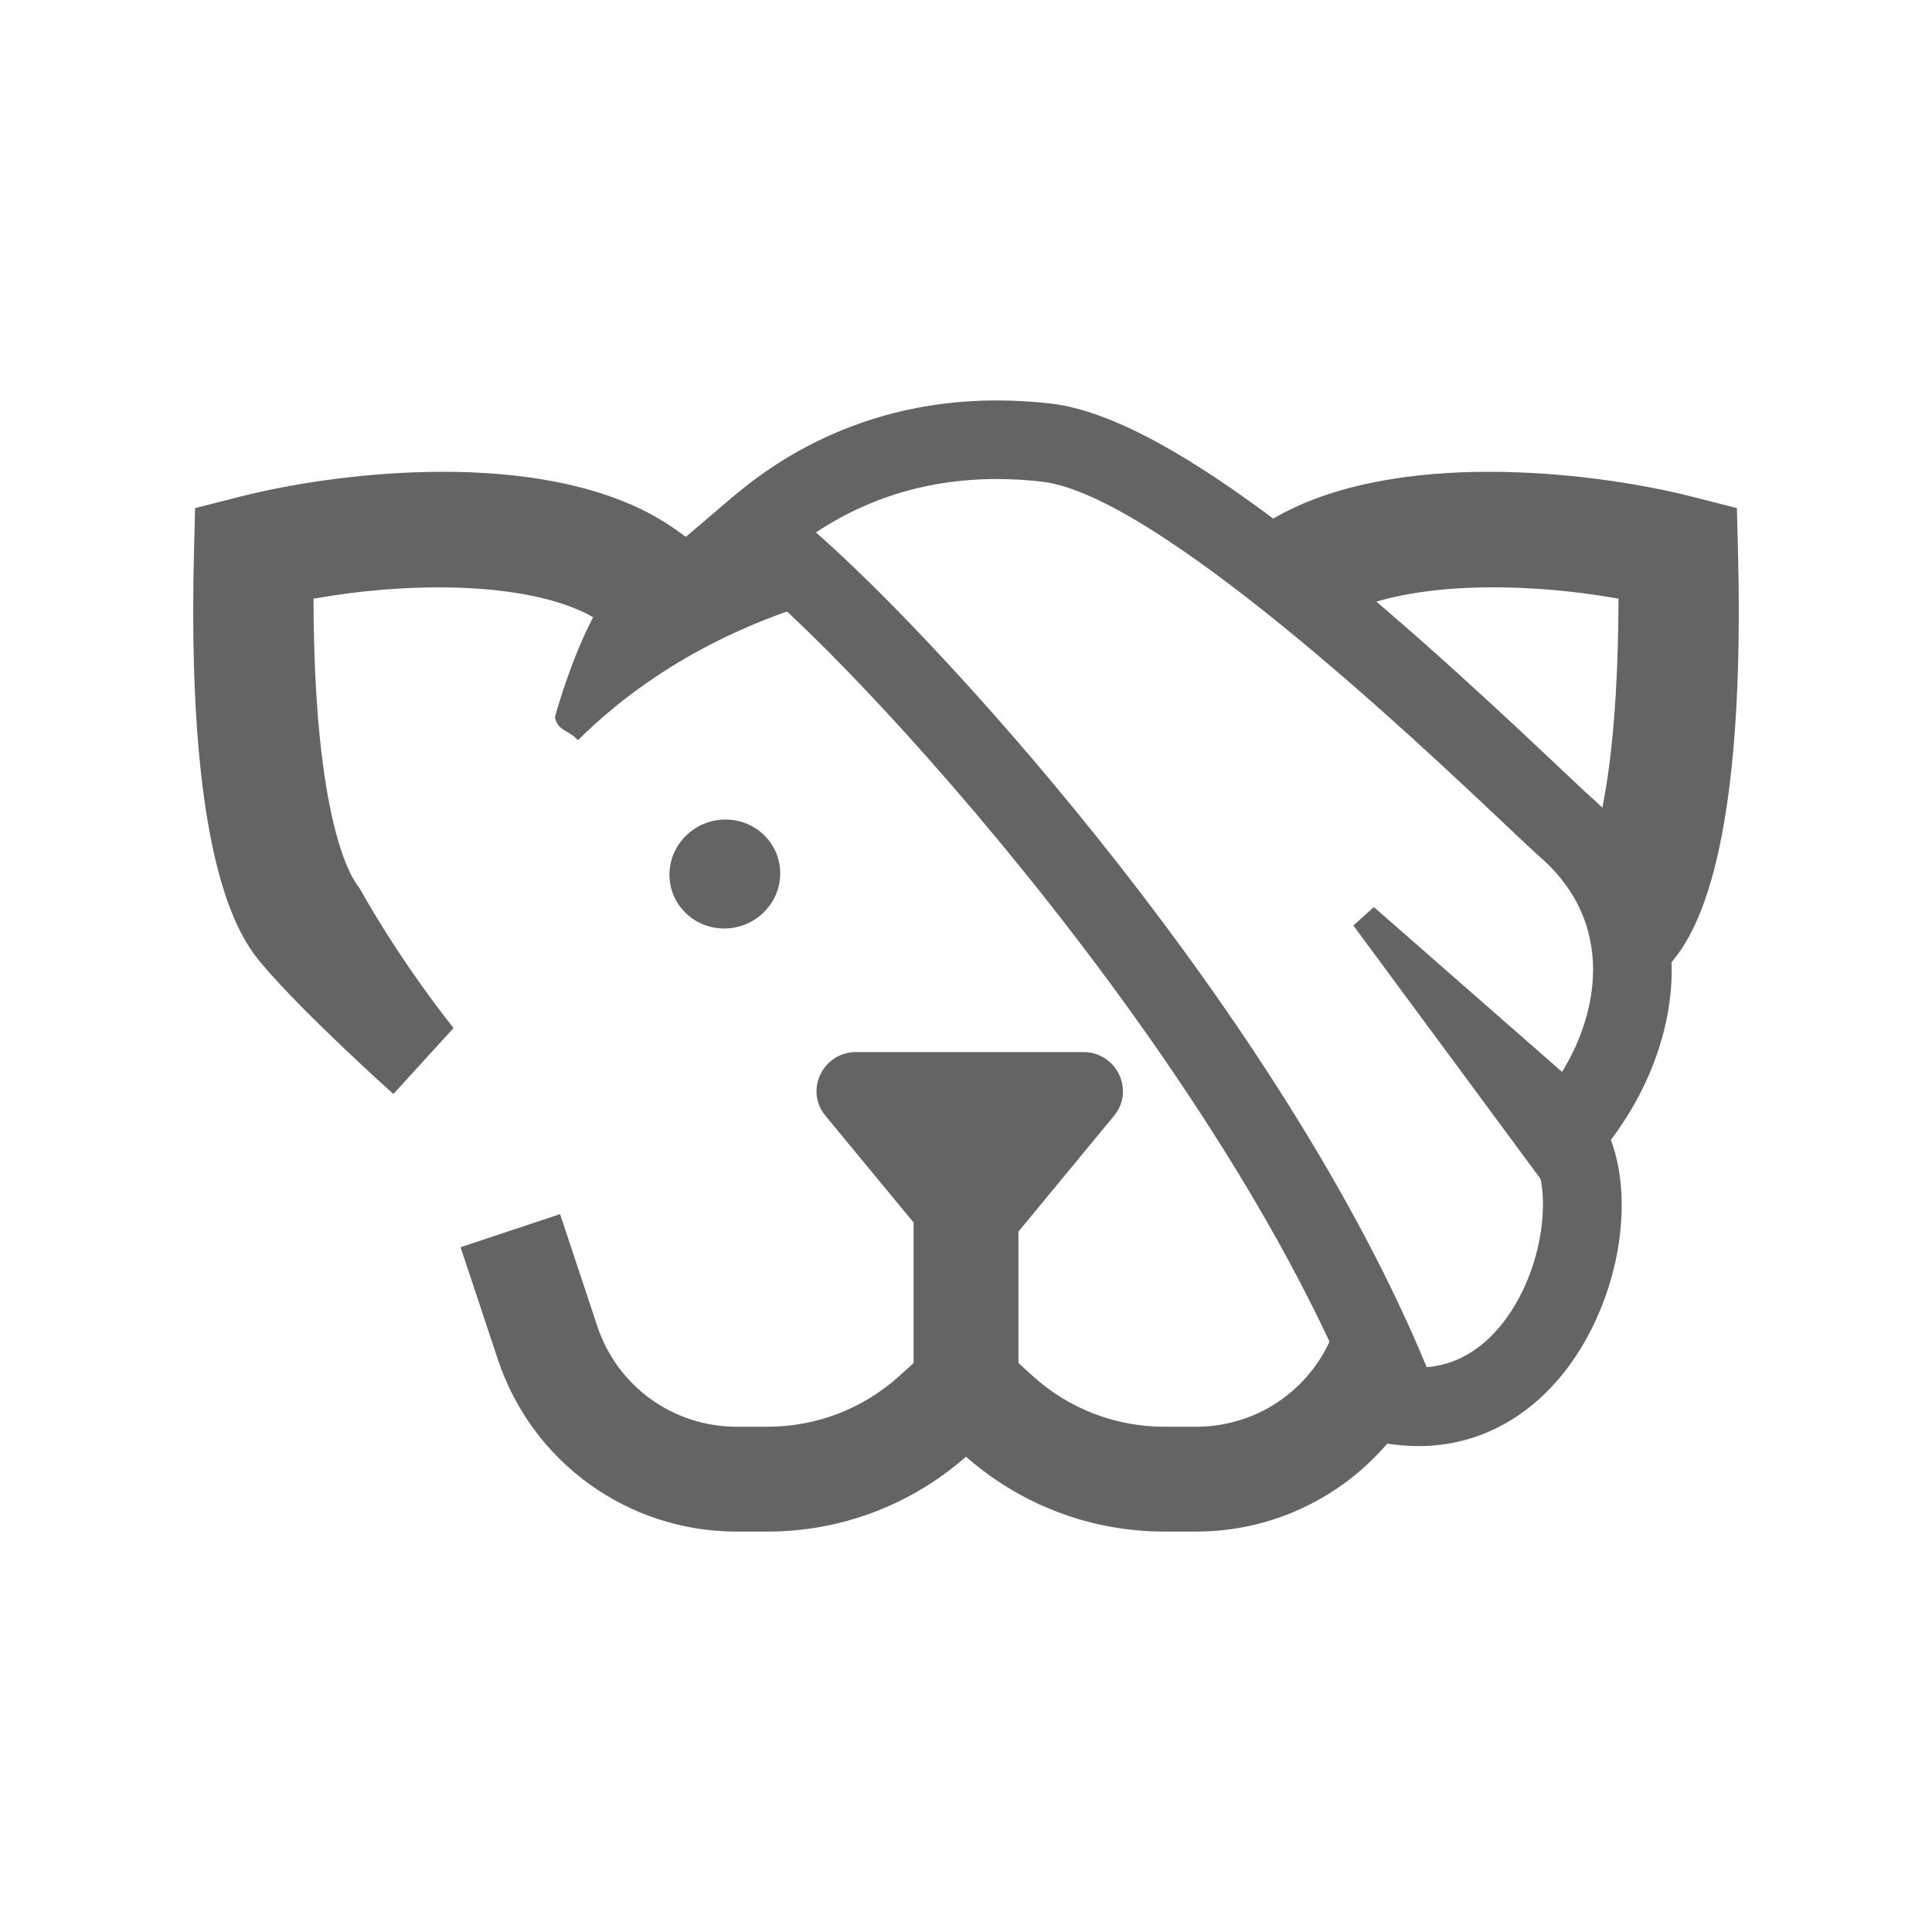 <?xml version="1.0" encoding="utf-8"?>
<!-- Generator: Adobe Illustrator 25.3.0, SVG Export Plug-In . SVG Version: 6.00 Build 0)  -->
<svg version="1.1" id="Calque_1" xmlns="http://www.w3.org/2000/svg" xmlns:xlink="http://www.w3.org/1999/xlink" x="0px" y="0px"
	 viewBox="0 0 100 100" style="enable-background:new 0 0 100 100;" xml:space="preserve">
<style type="text/css">
	.st0{fill:#646464;}
</style>
<g>
	<path class="st0" d="M34.652,45.231c-0.024,1.56,1.244,2.828,2.831,2.828
		c1.587,0,2.887-1.268,2.901-2.828c0.015-1.555-1.253-2.812-2.832-2.812
		C35.975,42.419,34.676,43.676,34.652,45.231z M16.227,30.988c4.905-0.874,10.76-0.887,14.121,0.766
		c0.129,0.064,0.234,0.13,0.352,0.195c-1.125,2.157-1.867,4.746-1.978,5.191
		c0.184,0.732,0.67,0.602,1.192,1.174c3.963-3.939,8.785-6.185,13.015-7.352
		c-1.791-1.728-3.19-2.918-3.998-3.427c0.486-0.415,1.236-1.045,2.242-1.711
		c-1.984,0.502-3.889,1.156-5.686,1.959c-0.646-0.489-1.37-0.969-2.255-1.402
		c-6.342-3.098-16.032-1.888-20.776-0.681l-2.358,0.599l-0.059,2.339
		c-0.413,16.637,2.588,20.166,3.579,21.331c2.169,2.55,6.558,6.49,6.744,6.657l3.112-3.415
		c-2.196-2.786-3.858-5.433-4.88-7.266C18.196,45.482,16.252,42.591,16.227,30.988z M89.961,28.637
		l-0.059-2.339l-2.358-0.599c-4.746-1.205-14.434-2.415-20.777,0.681
		c-0.867,0.424-1.578,0.894-2.215,1.372c-0.661-0.294-1.34-0.561-2.027-0.816
		c2.35,1.619,4.804,3.561,7.139,5.534c-0.092-0.191-0.183-0.383-0.281-0.569
		c0.092-0.049,0.17-0.1,0.268-0.149c3.365-1.654,9.221-1.639,14.122-0.766
		c-0.016,7.459-0.792,11.27-1.45,13.172c1.943,2.38,2.501,5.237,1.963,8.057
		c0.775-0.783,1.516-1.565,2.097-2.248C87.373,48.803,90.374,45.274,89.961,28.637z M69.77,66.757
		l-0.657,1.939c-1.042,3.074-3.922,5.143-7.167,5.151h-1.698c-2.517-0.003-4.93-0.935-6.795-2.627
		l-0.739-0.669v-6.803l4.951-5.999c1.085-1.314,0.128-3.293-1.587-3.293l-11.769,0
		c-1.715,0-2.671,1.979-1.586,3.293l4.565,5.528v7.274l-0.74,0.67
		c-1.865,1.69-4.278,2.623-6.798,2.626h-1.647c-3.267-0.008-6.153-2.095-7.183-5.194l-1.93-5.81
		l-5.15,1.712l1.93,5.81c1.766,5.316,6.717,8.896,12.319,8.909h1.67
		c3.781-0.005,7.405-1.385,10.241-3.874c2.836,2.49,6.459,3.869,10.237,3.874h1.72
		c4.695-0.011,8.936-2.544,11.224-6.498c-0.244-0.008-0.479,0.007-0.733-0.024
		C71.679,70.768,70.774,68.763,69.77,66.757z"/>
	<path class="st0" d="M73.435,74.849L73.435,74.849c-0.401,0-0.813-0.025-1.236-0.078l-1.206-0.15
		l-0.441-1.133C62.969,53.957,42.103,31.937,37.847,29.257l-2.34-1.475l2.103-1.795
		c1.524-1.301,6.162-5.261,13.978-5.261c0.914,0,1.855,0.054,2.797,0.162
		c6.414,0.729,16.871,9.897,26.253,18.77c0.827,0.782,1.447,1.369,1.798,1.679
		c2.467,2.17,3.874,4.976,4.069,8.114c0.2,3.216-0.93,6.631-3.127,9.551
		c1.012,2.695,0.649,6.562-1.049,9.881C80.388,72.674,77.147,74.849,73.435,74.849z M42.234,27.558
		c7.042,6.182,24.195,25.241,31.61,43.205c2.661-0.207,4.178-2.401,4.86-3.735
		c1.4-2.737,1.443-5.936,0.607-7.095l-0.953-1.321l1.08-1.219
		c2.068-2.334,3.163-5.138,3.004-7.691c-0.129-2.064-1.035-3.85-2.695-5.312
		c-0.373-0.327-1.03-0.949-1.907-1.777c-4.448-4.207-17.986-17.009-23.916-17.684
		c-0.79-0.09-1.577-0.135-2.337-0.135C47.258,24.796,44.182,26.26,42.234,27.558z"/>
	<polygon class="st0" points="71.112,46.95 70.048,47.903 80.067,61.464 83.568,57.861 	"/>
</g>
</svg>
